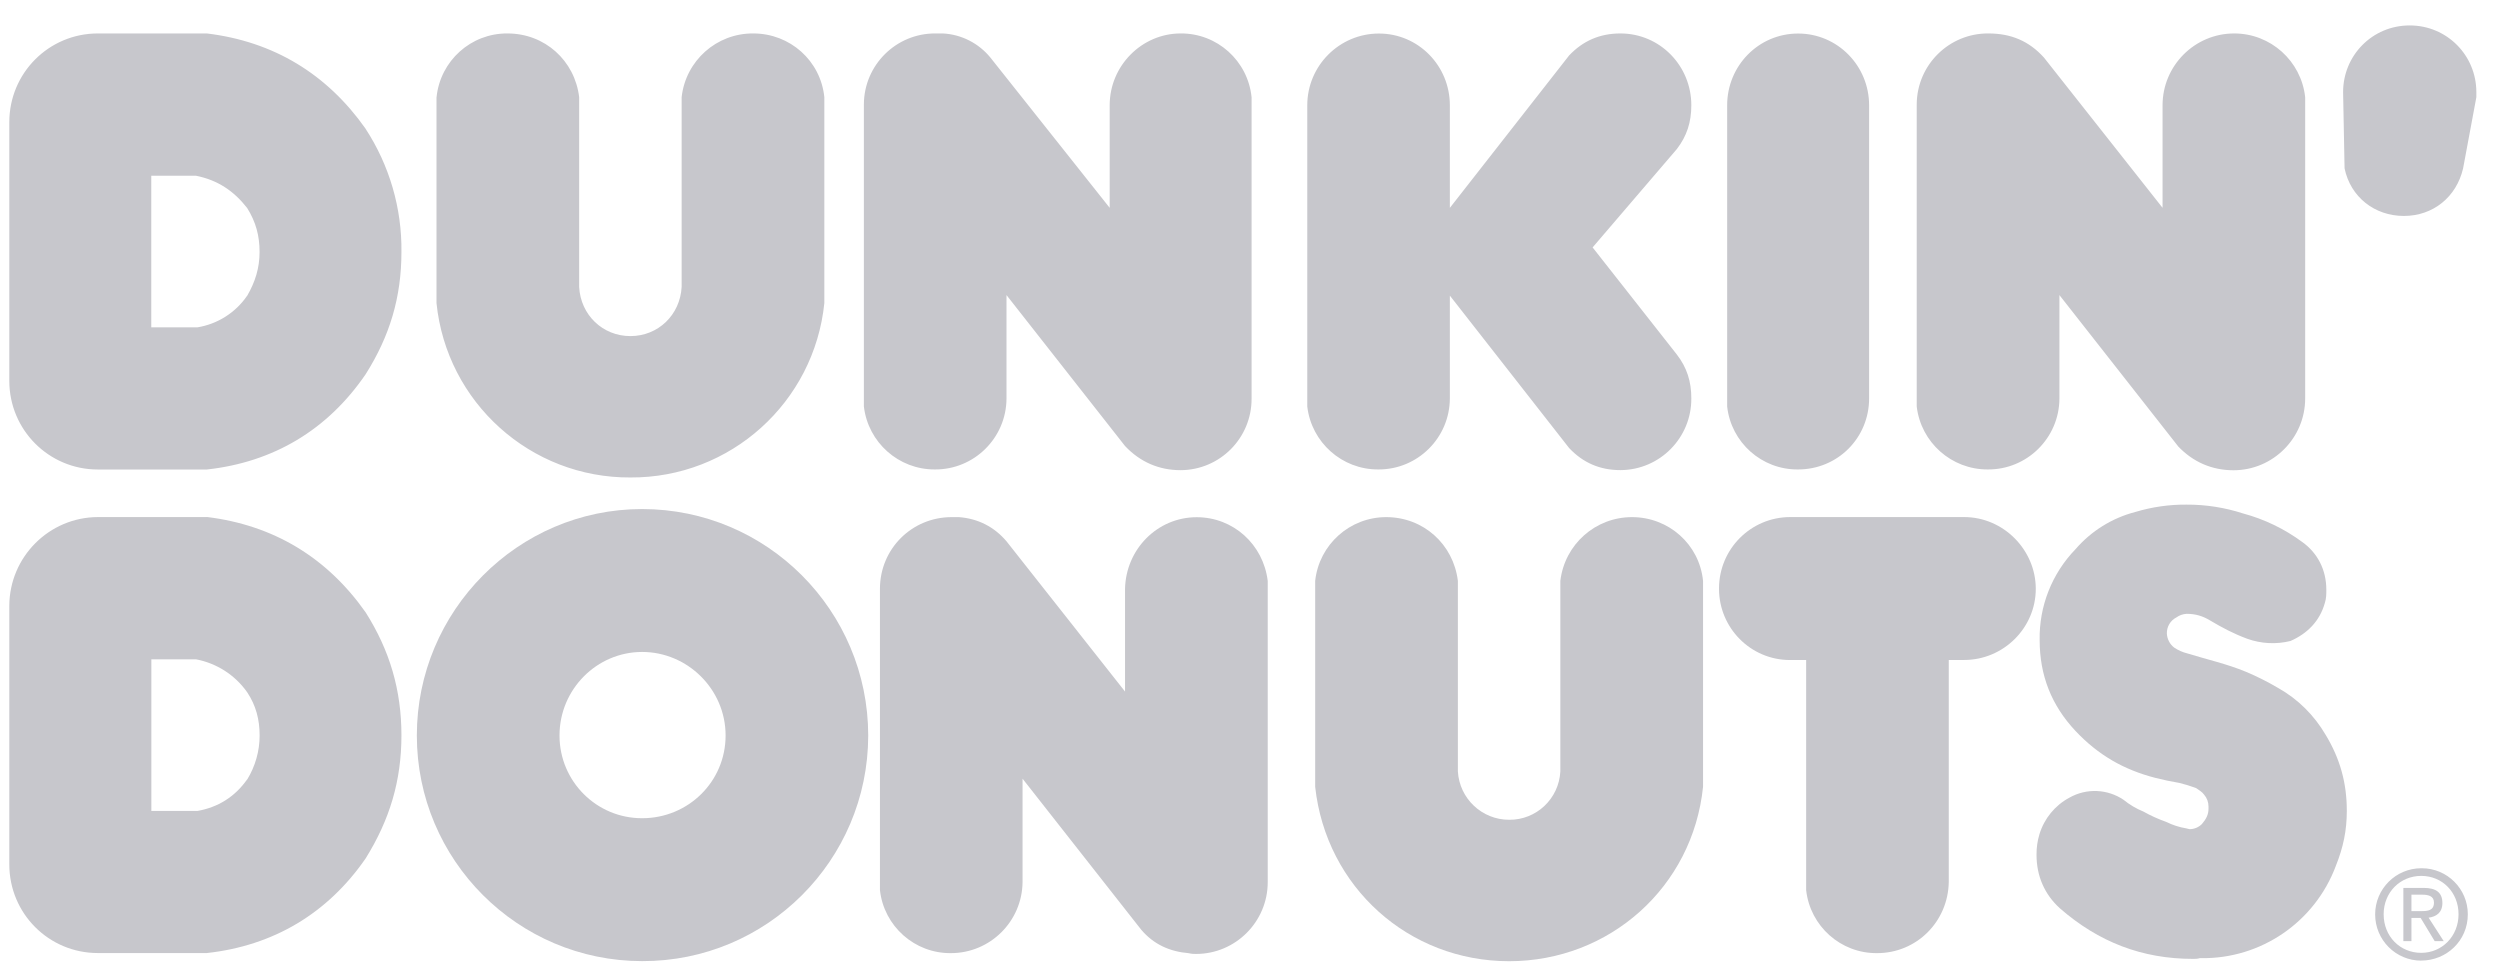 <svg width="87" height="34" viewBox="0 0 87 34" fill="none" xmlns="http://www.w3.org/2000/svg">
<g clip-path="url(#clip0_6483_3270)">
<path d="M12.723 4.48C11.375 2.568 9.516 1.445 7.199 1.164H3.405C1.7 1.164 0.324 2.542 0.324 4.252V13.254C0.324 14.961 1.7 16.339 3.405 16.339H7.199C9.516 16.084 11.4 14.961 12.723 13.026C13.563 11.698 13.97 10.348 13.97 8.767C13.988 7.247 13.553 5.755 12.723 4.483V4.48ZM8.598 10.295C8.196 10.882 7.568 11.278 6.868 11.392H5.264V6.115H6.817C7.581 6.267 8.14 6.649 8.6 7.237C8.904 7.721 9.033 8.205 9.033 8.767C9.033 9.329 8.881 9.811 8.6 10.297L8.598 10.295ZM15.192 3.383C15.321 2.117 16.389 1.154 17.661 1.164C18.961 1.164 20.003 2.109 20.155 3.383V9.988C20.206 10.956 20.97 11.696 21.938 11.696C22.907 11.696 23.668 10.956 23.721 9.988V3.383C23.861 2.112 24.938 1.154 26.216 1.164C27.49 1.164 28.558 2.109 28.687 3.383V10.548C28.333 14.009 25.414 16.636 21.938 16.616C18.465 16.636 15.544 14.009 15.19 10.548V3.383H15.192ZM41.086 1.164C39.738 1.164 38.617 2.286 38.617 3.662V7.232L34.467 2.005C34.059 1.504 33.457 1.197 32.812 1.164H32.557C31.189 1.154 30.07 2.259 30.063 3.629C30.063 3.632 30.063 3.634 30.063 3.639V14.146C30.21 15.397 31.272 16.342 32.532 16.337C33.9 16.347 35.018 15.242 35.026 13.872C35.026 13.872 35.026 13.867 35.026 13.864V10.269L39.151 15.521C39.682 16.084 40.34 16.362 41.086 16.362C42.455 16.357 43.56 15.242 43.555 13.872C43.555 13.872 43.555 13.867 43.555 13.864V3.383C43.426 2.117 42.359 1.154 41.086 1.164ZM75.79 15.524C76.322 16.086 76.984 16.365 77.726 16.365C79.102 16.365 80.22 15.242 80.22 13.867V3.383C80.083 2.122 79.018 1.164 77.751 1.164C76.375 1.164 75.257 2.286 75.257 3.662V7.232L71.131 2.005C70.603 1.418 69.97 1.164 69.196 1.164C67.828 1.154 66.71 2.259 66.702 3.629C66.702 3.632 66.702 3.634 66.702 3.639V14.146C66.849 15.399 67.914 16.342 69.174 16.337C70.542 16.347 71.66 15.242 71.668 13.872C71.668 13.872 71.668 13.867 71.668 13.864V10.269L75.793 15.524H75.79ZM50.455 13.864C50.45 15.235 49.337 16.342 47.969 16.337C47.969 16.337 47.964 16.337 47.961 16.337C46.702 16.342 45.639 15.397 45.493 14.146V3.665C45.493 2.286 46.613 1.167 47.987 1.167C49.36 1.167 50.455 2.289 50.455 3.665V7.234L54.606 1.929C55.089 1.42 55.676 1.164 56.389 1.164C57.766 1.164 58.858 2.286 58.858 3.662C58.858 4.247 58.706 4.734 58.35 5.192L55.423 8.61L58.35 12.332C58.706 12.79 58.858 13.277 58.858 13.862C58.868 15.232 57.766 16.352 56.397 16.36C56.397 16.36 56.392 16.36 56.389 16.36C55.676 16.36 55.089 16.104 54.606 15.592L50.455 10.287V13.862V13.864ZM60.105 14.146V3.665C60.105 2.286 61.201 1.167 62.574 1.167C63.948 1.167 65.045 2.289 65.045 3.665V13.864C65.045 15.242 63.95 16.337 62.574 16.337C61.312 16.35 60.244 15.402 60.105 14.146ZM86.177 3.383V3.206C86.177 1.929 85.157 0.885 83.857 0.885C82.557 0.885 81.54 1.929 81.54 3.206L81.591 5.859C81.796 6.854 82.635 7.515 83.655 7.515C84.674 7.515 85.486 6.854 85.716 5.859L86.177 3.383Z" fill="#C7C7CC"/>
<path d="M22.347 17.715C18.019 17.715 14.506 21.262 14.506 25.594C14.506 29.931 18.017 33.445 22.347 33.447C26.683 33.458 30.206 29.944 30.214 25.601C30.214 25.601 30.214 25.596 30.214 25.594C30.209 21.244 26.69 17.717 22.347 17.715ZM22.347 28.474C20.761 28.477 19.474 27.192 19.471 25.604C19.471 25.601 19.471 25.596 19.471 25.594C19.471 23.988 20.769 22.688 22.347 22.688C23.926 22.688 25.251 23.988 25.251 25.594C25.251 27.2 23.951 28.474 22.347 28.474Z" fill="#C7C7CC"/>
<path d="M41.646 17.999C40.27 17.999 39.177 19.121 39.151 20.497V24.066L35.026 18.837C34.593 18.328 34.032 18.047 33.372 17.996H33.116C31.74 17.996 30.622 19.093 30.622 20.494V30.975C30.761 32.231 31.829 33.181 33.091 33.169C34.459 33.169 35.572 32.064 35.585 30.694V27.099L39.711 32.35C40.143 32.862 40.705 33.116 41.367 33.171C41.471 33.197 41.544 33.197 41.623 33.197C42.999 33.197 44.117 32.074 44.117 30.699V20.218C43.963 18.944 42.918 17.999 41.646 17.999Z" fill="#C7C7CC"/>
<path d="M7.199 17.994H3.405C1.708 18.001 0.332 19.38 0.324 21.079V30.081C0.324 31.791 1.7 33.166 3.405 33.166H7.199C9.516 32.911 11.4 31.788 12.723 29.875C13.563 28.525 13.97 27.172 13.97 25.591C13.97 24.011 13.563 22.635 12.723 21.308C11.375 19.395 9.516 18.275 7.199 17.991V17.994ZM8.6 27.124C8.168 27.737 7.581 28.095 6.87 28.221H5.267V22.944H6.82C7.541 23.081 8.18 23.491 8.603 24.092C8.906 24.55 9.035 25.034 9.035 25.597C9.035 26.136 8.884 26.666 8.603 27.127L8.6 27.124Z" fill="#C7C7CC"/>
<path d="M80.931 25.571C80.534 24.89 79.965 24.325 79.277 23.94C78.915 23.727 78.543 23.539 78.156 23.377C77.481 23.099 76.828 22.957 76.12 22.739C75.956 22.698 75.801 22.63 75.662 22.536C75.51 22.42 75.417 22.242 75.407 22.05C75.399 21.814 75.528 21.594 75.738 21.487C75.842 21.411 75.966 21.368 76.095 21.361C76.401 21.361 76.656 21.437 76.909 21.591C77.342 21.847 77.721 22.05 78.207 22.23C78.69 22.402 79.211 22.43 79.709 22.306C80.293 22.05 80.729 21.616 80.906 20.978C80.956 20.826 80.956 20.674 80.956 20.52C80.956 19.831 80.653 19.243 80.116 18.86C79.497 18.404 78.799 18.067 78.055 17.867C77.422 17.662 76.76 17.558 76.095 17.561C75.49 17.555 74.891 17.642 74.311 17.816C73.499 18.027 72.773 18.48 72.227 19.113C71.407 19.96 70.957 21.1 70.98 22.278C70.98 23.501 71.39 24.545 72.227 25.437C73.019 26.278 73.909 26.787 75.002 27.069C75.308 27.145 75.538 27.195 75.842 27.246C76.046 27.297 76.224 27.35 76.426 27.426C76.53 27.502 76.631 27.552 76.704 27.656C76.803 27.77 76.856 27.915 76.856 28.064V28.14C76.856 28.345 76.78 28.497 76.626 28.677C76.512 28.791 76.355 28.857 76.193 28.855C76.168 28.855 76.117 28.829 76.09 28.829C75.842 28.789 75.601 28.71 75.376 28.599C75.103 28.502 74.84 28.383 74.587 28.241C74.339 28.14 74.109 28.003 73.901 27.834C73.34 27.454 72.609 27.423 72.017 27.758C71.514 28.026 71.137 28.487 70.972 29.034C70.902 29.265 70.869 29.506 70.871 29.749C70.871 30.489 71.152 31.127 71.686 31.611C73.034 32.784 74.539 33.369 76.32 33.369C76.396 33.369 76.472 33.369 76.55 33.344H76.6C78.685 33.372 80.559 32.085 81.288 30.131C81.543 29.493 81.669 28.908 81.669 28.219C81.669 27.251 81.439 26.41 80.931 25.569V25.571Z" fill="#C7C7CC"/>
<path d="M68.351 17.994H62.293C60.924 17.999 59.819 19.111 59.822 20.484C59.822 20.487 59.822 20.489 59.822 20.494C59.822 21.845 60.917 22.969 62.293 22.969H62.854V30.975C62.993 32.232 64.061 33.182 65.323 33.169C66.699 33.169 67.794 32.072 67.817 30.694V22.967H68.351C69.727 22.967 70.845 21.845 70.845 20.492C70.845 19.139 69.724 17.994 68.351 17.994Z" fill="#C7C7CC"/>
<path d="M56.794 17.996C55.522 17.996 54.452 18.941 54.3 20.215V26.845C54.252 27.795 53.465 28.538 52.517 28.528C51.571 28.528 50.789 27.79 50.734 26.845V20.215C50.579 18.941 49.537 17.996 48.24 17.996C46.972 17.996 45.905 18.951 45.768 20.215V27.38C46.15 30.876 49.026 33.45 52.517 33.45C56.008 33.45 58.909 30.873 59.266 27.38V20.215C59.139 18.939 58.067 17.996 56.794 17.996Z" fill="#C7C7CC"/>
<path d="M84.259 33.428C85.132 33.428 85.88 32.746 85.88 31.816C85.88 30.932 85.162 30.215 84.279 30.215C84.274 30.215 84.267 30.215 84.262 30.215C83.376 30.215 82.655 30.932 82.655 31.821C82.655 32.708 83.371 33.43 84.259 33.43H84.262L84.259 33.428ZM82.951 31.816C82.951 31.056 83.523 30.481 84.259 30.481C84.995 30.481 85.557 31.054 85.557 31.816C85.557 32.579 84.985 33.159 84.259 33.159C83.525 33.159 82.951 32.591 82.951 31.816ZM83.918 31.945H84.239L84.727 32.751H85.041L84.515 31.935C84.785 31.9 84.995 31.758 84.995 31.426C84.995 31.061 84.778 30.899 84.343 30.899H83.637V32.751H83.918V31.943V31.945ZM83.918 31.707V31.135H84.299C84.494 31.135 84.702 31.178 84.702 31.406C84.702 31.689 84.492 31.707 84.251 31.707H83.918Z" fill="#C7C7CC"/>
</g>
<defs>
<clipPath id="clip0_6483_3270">
<rect width="85.853" height="32.565" fill="white" transform="translate(0.324 0.885)"/>
</clipPath>
</defs>
</svg>
